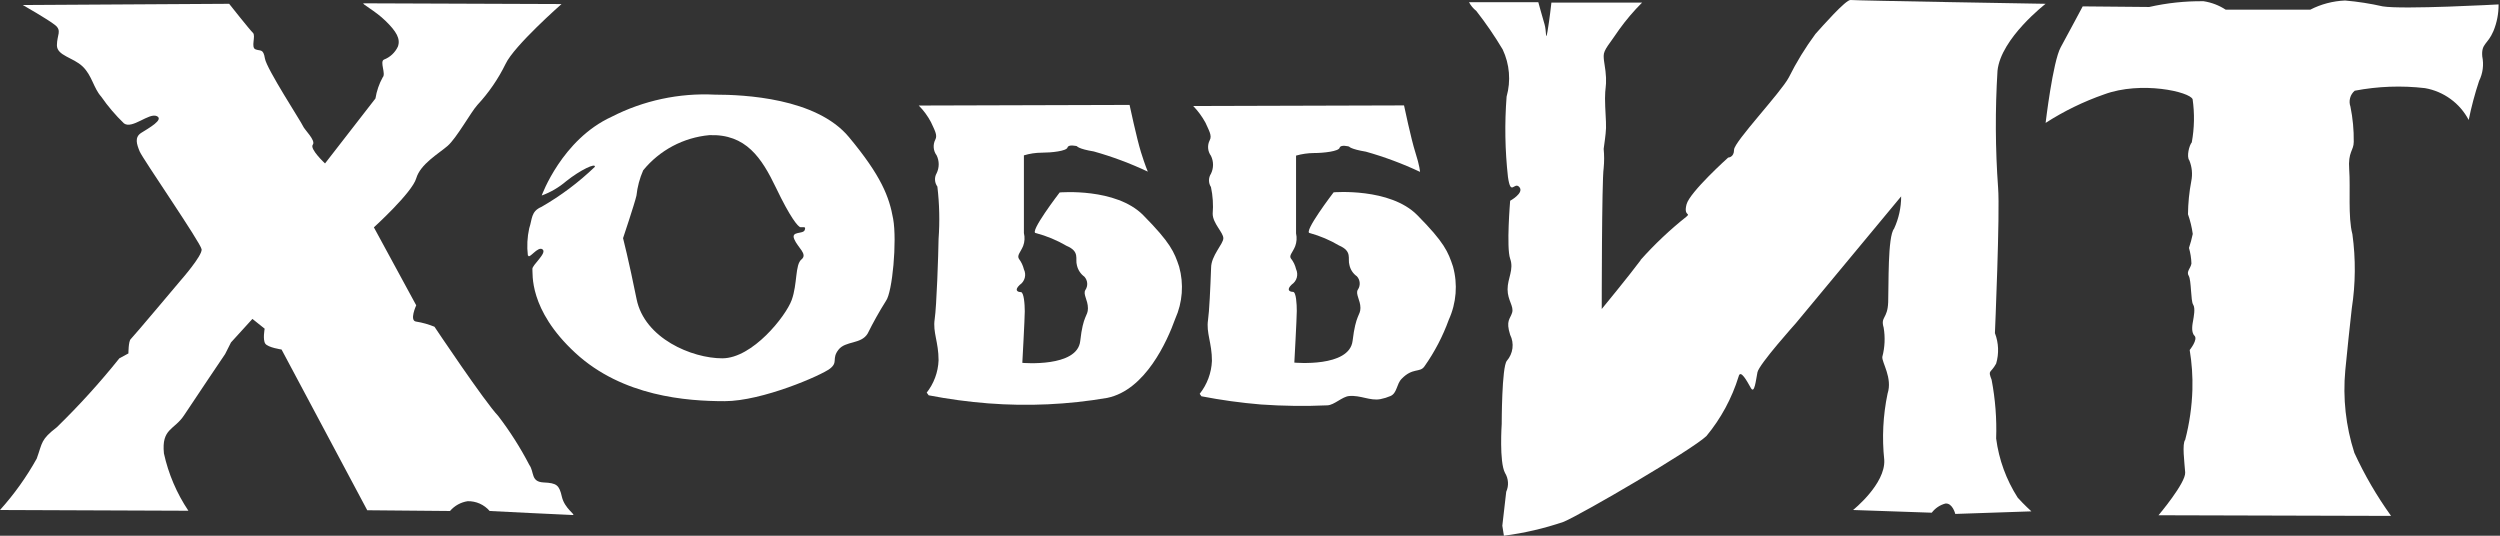 <svg width="98" height="21" viewBox="0 0 98 21" fill="none" xmlns="http://www.w3.org/2000/svg">
<rect x="0" y="0" width="98" height="21" fill="#333333" stroke="none"/>
<path d="M0 19.992C0.554 19.377 1.037 18.701 1.44 17.977C1.67 17.338 1.593 17.238 2.227 16.748C3.099 15.899 3.918 14.997 4.679 14.046L5.034 13.854C5.034 13.854 5.034 13.375 5.125 13.293C5.216 13.211 7.088 10.985 7.088 10.985C7.088 10.985 7.932 10.025 7.904 9.775C7.875 9.526 5.591 6.22 5.475 5.936C5.36 5.653 5.264 5.38 5.538 5.207C5.811 5.034 6.45 4.684 6.142 4.55C5.835 4.415 5.183 5.073 4.861 4.838C4.53 4.519 4.231 4.169 3.969 3.791C3.661 3.446 3.609 2.961 3.239 2.606C2.87 2.251 2.231 2.184 2.231 1.776C2.231 1.368 2.438 1.205 2.155 0.979C1.872 0.754 0.893 0.197 0.893 0.197L8.983 0.149C8.983 0.149 9.79 1.171 9.914 1.286C10.039 1.402 9.823 1.857 10.015 1.934C10.207 2.011 10.322 1.896 10.385 2.294C10.447 2.692 11.824 4.804 11.877 4.943C11.93 5.082 12.39 5.505 12.261 5.673C12.131 5.84 12.741 6.407 12.741 6.407L14.718 3.859C14.764 3.569 14.86 3.29 15.001 3.033C15.14 2.899 14.876 2.419 15.049 2.337C15.29 2.245 15.486 2.063 15.596 1.829C15.711 1.522 15.534 1.229 15.116 0.821C14.699 0.413 14.133 0.13 14.257 0.13L22.012 0.159C22.012 0.159 20.155 1.79 19.819 2.505C19.532 3.092 19.16 3.634 18.715 4.113C18.461 4.391 17.9 5.413 17.544 5.721C17.189 6.028 16.479 6.431 16.316 6.992C16.153 7.554 14.656 8.912 14.656 8.912L16.316 11.969C16.316 11.969 16.033 12.578 16.316 12.607C16.561 12.646 16.801 12.714 17.031 12.808C17.031 12.808 18.994 15.745 19.531 16.307C19.992 16.91 20.4 17.552 20.75 18.226C20.952 18.505 20.798 18.888 21.311 18.912C21.825 18.936 21.921 19.013 22.026 19.474C22.132 19.935 22.583 20.189 22.458 20.189C22.334 20.189 19.195 20.031 19.195 20.031C19.088 19.907 18.955 19.809 18.806 19.742C18.657 19.676 18.495 19.643 18.331 19.647C18.063 19.688 17.817 19.824 17.64 20.031L14.396 20.002L11.037 13.701C11.037 13.701 10.505 13.624 10.399 13.471C10.293 13.317 10.375 12.885 10.375 12.885L9.895 12.501L9.055 13.423L8.825 13.879C8.825 13.879 7.601 15.692 7.217 16.278C6.834 16.863 6.325 16.787 6.426 17.775C6.602 18.577 6.928 19.339 7.385 20.021L0 19.992Z" fill="white"/>
<path fill-rule="evenodd" clip-rule="evenodd" d="M20.692 10.011C20.65 9.657 20.668 9.298 20.745 8.95C20.87 8.581 20.808 8.288 21.225 8.11C21.984 7.674 22.686 7.147 23.317 6.541C23.365 6.373 22.756 6.656 22.195 7.103C21.911 7.346 21.586 7.537 21.235 7.664C21.235 7.664 22.026 5.471 23.975 4.578C25.224 3.939 26.619 3.64 28.02 3.71C29.167 3.71 31.998 3.839 33.275 5.37C34.551 6.901 34.858 7.717 35.012 8.581C35.166 9.444 34.983 11.46 34.729 11.796C34.469 12.209 34.231 12.635 34.014 13.072C33.76 13.504 33.145 13.351 32.867 13.711C32.589 14.07 32.867 14.191 32.536 14.45C32.205 14.709 29.882 15.726 28.404 15.726C26.926 15.726 24.407 15.544 22.554 13.835C20.702 12.127 20.894 10.697 20.87 10.548C20.846 10.399 21.456 9.92 21.268 9.776C21.081 9.632 20.74 10.184 20.702 10.011H20.692ZM24.426 9.329C24.426 9.329 24.872 8 24.949 7.669C24.985 7.326 25.075 6.991 25.213 6.676C25.532 6.285 25.925 5.963 26.37 5.726C26.815 5.49 27.303 5.344 27.804 5.298C29.244 5.245 29.858 6.191 30.42 7.362C30.981 8.533 31.283 8.893 31.379 8.907C31.475 8.921 31.61 8.854 31.543 9.022C31.475 9.19 30.995 9.046 31.135 9.377C31.274 9.708 31.672 9.963 31.418 10.169C31.163 10.375 31.264 11.129 31.034 11.762C30.803 12.396 29.498 14.046 28.313 14.046C27.128 14.046 25.266 13.269 24.954 11.724C24.642 10.179 24.421 9.324 24.421 9.324L24.426 9.329Z" fill="white"/>
<path d="M36.313 15.409C36.606 15.043 36.775 14.592 36.792 14.123C36.792 13.408 36.562 13.024 36.639 12.516C36.716 12.007 36.783 9.968 36.792 9.368C36.842 8.683 36.826 7.995 36.745 7.314C36.69 7.239 36.658 7.149 36.653 7.057C36.647 6.964 36.669 6.871 36.716 6.791C36.769 6.682 36.797 6.562 36.797 6.44C36.797 6.319 36.769 6.199 36.716 6.09C36.651 6.003 36.611 5.899 36.602 5.791C36.593 5.682 36.614 5.573 36.663 5.476C36.764 5.298 36.625 5.082 36.495 4.79C36.368 4.549 36.207 4.329 36.015 4.137L44.279 4.113C44.279 4.113 44.562 5.438 44.725 5.961C44.888 6.484 44.994 6.728 44.994 6.728C44.312 6.406 43.604 6.141 42.877 5.937C42.263 5.836 42.215 5.73 42.215 5.73C42.215 5.73 41.884 5.644 41.846 5.783C41.807 5.922 41.217 5.985 40.838 5.985C40.6 5.986 40.365 6.021 40.137 6.09V9.137C40.178 9.304 40.168 9.48 40.108 9.641C40.003 9.891 39.859 10.006 39.941 10.145C40.034 10.268 40.101 10.408 40.137 10.558C40.188 10.662 40.2 10.781 40.17 10.893C40.14 11.005 40.07 11.103 39.974 11.167C39.744 11.383 39.897 11.45 40.017 11.45C40.137 11.45 40.171 11.93 40.171 12.204C40.171 12.477 40.075 14.224 40.075 14.224C40.075 14.224 42.23 14.416 42.345 13.37C42.46 12.324 42.647 12.41 42.647 12.084C42.647 11.758 42.446 11.537 42.546 11.369C42.6 11.29 42.625 11.196 42.618 11.101C42.611 11.006 42.572 10.916 42.508 10.846C42.359 10.738 42.255 10.579 42.215 10.399C42.138 10.145 42.345 9.862 41.807 9.636C41.432 9.416 41.028 9.249 40.608 9.137C40.315 9.137 41.539 7.544 41.539 7.544C41.539 7.544 43.746 7.352 44.816 8.437C45.886 9.521 46.03 9.876 46.222 10.452C46.411 11.131 46.357 11.854 46.069 12.497C45.752 13.38 44.898 15.29 43.405 15.597C41.864 15.861 40.295 15.933 38.736 15.812C37.953 15.751 37.175 15.645 36.404 15.496L36.327 15.39L36.313 15.409Z" fill="white"/>
<path d="M64.304 10.198C64.857 9.577 65.462 9.006 66.113 8.489C66.291 8.336 65.988 8.489 66.113 8.01C66.238 7.53 67.745 6.176 67.745 6.176C67.745 6.176 67.975 6.176 67.975 5.869C67.975 5.562 69.813 3.623 70.12 3.038C70.418 2.439 70.769 1.868 71.166 1.33C71.421 1.047 72.361 -0.024 72.544 0C72.726 0.024 80.188 0.149 80.188 0.149C80.188 0.149 78.432 1.502 78.302 2.774C78.208 4.304 78.216 5.838 78.326 7.367C78.403 8.326 78.201 13.058 78.201 13.058C78.348 13.44 78.365 13.86 78.249 14.253C78.024 14.661 77.918 14.483 78.072 14.891C78.216 15.648 78.276 16.419 78.249 17.19C78.356 18.015 78.645 18.807 79.094 19.508C79.348 19.791 79.631 20.045 79.631 20.045L76.647 20.146C76.647 20.146 76.541 19.714 76.263 19.738C76.048 19.794 75.859 19.921 75.725 20.098L72.64 19.992C72.64 19.992 73.916 18.975 73.863 18.029C73.77 17.161 73.814 16.284 73.993 15.429C74.194 14.814 73.763 14.205 73.787 13.989C73.886 13.615 73.904 13.224 73.839 12.842C73.71 12.405 73.993 12.511 74.017 11.844C74.041 11.177 73.993 9.272 74.247 8.965C74.431 8.567 74.526 8.135 74.525 7.698L70.394 12.674C70.394 12.674 68.954 14.277 68.892 14.594C68.829 14.91 68.776 15.462 68.633 15.208C68.489 14.954 68.225 14.454 68.153 14.761C67.889 15.614 67.46 16.407 66.891 17.094C66.315 17.641 62.053 20.131 61.3 20.453C60.538 20.714 59.752 20.897 58.953 21L58.891 20.607L59.044 19.277C59.097 19.16 59.121 19.031 59.112 18.902C59.104 18.773 59.064 18.648 58.996 18.538C58.766 18.106 58.867 16.619 58.867 16.619C58.867 16.619 58.867 14.373 59.069 14.143C59.188 14.005 59.265 13.835 59.288 13.653C59.311 13.472 59.28 13.289 59.198 13.125C59.02 12.564 59.198 12.511 59.275 12.257C59.352 12.002 59.097 11.777 59.097 11.34C59.097 10.903 59.352 10.572 59.198 10.14C59.044 9.708 59.198 7.87 59.198 7.87C59.198 7.87 59.76 7.563 59.558 7.333C59.356 7.103 59.227 7.717 59.112 6.939C58.996 5.892 58.978 4.837 59.059 3.787C59.232 3.172 59.177 2.516 58.905 1.939C58.592 1.414 58.246 0.909 57.869 0.427C57.752 0.335 57.655 0.219 57.586 0.087H60.302C60.302 0.087 60.47 0.701 60.547 0.955C60.623 1.21 60.585 1.67 60.662 1.234C60.739 0.797 60.815 0.101 60.815 0.101H64.371C64.046 0.425 63.748 0.775 63.479 1.147C63.099 1.718 62.864 1.939 62.864 2.189C62.864 2.438 62.941 2.669 62.956 3.043C62.97 3.417 62.917 3.441 62.917 3.859C62.917 4.276 62.965 4.742 62.956 5.02C62.946 5.298 62.888 5.634 62.864 5.836C62.888 6.086 62.888 6.339 62.864 6.589C62.788 7.069 62.788 12.113 62.788 12.113C62.788 12.113 63.858 10.812 64.318 10.193" fill="white"/>
<path d="M80.188 4.818C80.188 4.818 80.471 2.419 80.778 1.857C81.085 1.296 81.642 0.25 81.642 0.25L84.248 0.274C84.947 0.115 85.662 0.04 86.379 0.048C86.689 0.095 86.985 0.208 87.247 0.379H90.563C90.986 0.162 91.451 0.04 91.926 0.02C92.423 0.063 92.917 0.14 93.404 0.25C94.196 0.379 97.944 0.173 97.944 0.173C97.948 0.532 97.879 0.888 97.742 1.219C97.512 1.757 97.262 1.699 97.305 2.213C97.371 2.538 97.328 2.875 97.181 3.172C97.014 3.674 96.878 4.185 96.773 4.703C96.602 4.378 96.359 4.096 96.061 3.88C95.764 3.664 95.422 3.518 95.06 3.455C94.142 3.348 93.213 3.382 92.305 3.556C92.217 3.631 92.153 3.73 92.124 3.842C92.094 3.953 92.098 4.071 92.137 4.18C92.229 4.633 92.273 5.095 92.267 5.557C92.267 5.912 92.036 5.941 92.089 6.651C92.142 7.362 92.036 8.513 92.214 9.18C92.347 10.146 92.339 11.126 92.19 12.088C92.089 13.005 92.036 13.49 91.936 14.512C91.834 15.605 91.955 16.706 92.291 17.751C92.69 18.619 93.172 19.447 93.73 20.223L84.613 20.198C84.613 20.198 85.688 18.927 85.659 18.519C85.63 18.111 85.534 17.396 85.659 17.242C85.827 16.599 85.922 15.939 85.942 15.275C85.957 14.755 85.921 14.234 85.836 13.72C85.836 13.72 86.172 13.307 86.023 13.159C85.875 13.01 85.951 12.679 85.971 12.559C85.99 12.439 86.067 12.079 85.971 11.94C85.875 11.801 85.903 10.98 85.798 10.812C85.692 10.644 85.875 10.519 85.904 10.332C85.898 10.124 85.865 9.918 85.808 9.718C85.868 9.539 85.917 9.356 85.956 9.171C85.92 8.908 85.857 8.649 85.769 8.398C85.774 7.962 85.817 7.527 85.899 7.098C85.954 6.826 85.927 6.544 85.822 6.287C85.702 6.138 85.822 5.687 85.918 5.581C86.02 5.024 86.031 4.453 85.951 3.892C85.846 3.599 83.936 3.163 82.482 3.7C81.676 3.981 80.906 4.356 80.188 4.818Z" fill="white"/>
<path d="M47.028 15.438C47.32 15.069 47.488 14.617 47.508 14.147C47.508 13.437 47.278 13.053 47.355 12.54C47.403 12.223 47.446 11.292 47.475 10.5C47.475 10.02 47.955 9.564 47.955 9.339C47.955 9.113 47.537 8.753 47.537 8.379C47.566 8.029 47.543 7.677 47.47 7.333C47.419 7.255 47.392 7.164 47.392 7.071C47.392 6.979 47.419 6.888 47.47 6.81C47.523 6.701 47.551 6.581 47.551 6.46C47.551 6.338 47.523 6.218 47.47 6.109C47.406 6.022 47.367 5.918 47.358 5.809C47.35 5.701 47.372 5.592 47.422 5.495C47.523 5.318 47.383 5.102 47.254 4.809C47.124 4.571 46.963 4.351 46.774 4.156L55.038 4.132C55.038 4.132 55.316 5.457 55.484 5.98C55.652 6.503 55.666 6.738 55.666 6.738C54.982 6.416 54.273 6.151 53.545 5.946C52.936 5.845 52.883 5.745 52.883 5.745C52.883 5.745 52.552 5.653 52.513 5.793C52.475 5.932 51.89 5.999 51.506 5.999C51.269 6.001 51.033 6.035 50.805 6.1V9.147C50.843 9.315 50.831 9.49 50.772 9.651C50.671 9.9 50.522 10.015 50.603 10.131C50.701 10.253 50.77 10.396 50.805 10.548C50.854 10.652 50.864 10.771 50.834 10.882C50.803 10.993 50.733 11.089 50.637 11.153C50.407 11.369 50.56 11.441 50.685 11.441C50.81 11.441 50.834 11.921 50.834 12.189C50.834 12.458 50.738 14.214 50.738 14.214C50.738 14.214 52.897 14.416 53.022 13.36C53.147 12.305 53.329 12.377 53.329 12.069C53.329 11.762 53.123 11.522 53.228 11.354C53.282 11.276 53.307 11.181 53.3 11.086C53.293 10.991 53.255 10.901 53.19 10.831C53.039 10.726 52.934 10.566 52.897 10.385C52.821 10.131 53.022 9.852 52.489 9.622C52.132 9.411 51.748 9.248 51.347 9.137C51.055 9.137 52.278 7.539 52.278 7.539C52.278 7.539 54.486 7.352 55.556 8.432C56.626 9.512 56.765 9.872 56.957 10.447C57.149 11.139 57.091 11.877 56.794 12.53C56.558 13.183 56.235 13.801 55.834 14.368C55.657 14.618 55.378 14.402 54.946 14.848C54.74 15.054 54.769 15.414 54.505 15.525C54.38 15.579 54.25 15.619 54.116 15.645C53.718 15.726 53.324 15.481 52.883 15.525C52.614 15.549 52.307 15.875 52.038 15.889C51.168 15.928 50.297 15.917 49.428 15.856C48.645 15.791 47.867 15.684 47.096 15.534L47.028 15.438Z" fill="white"/>
</svg>
